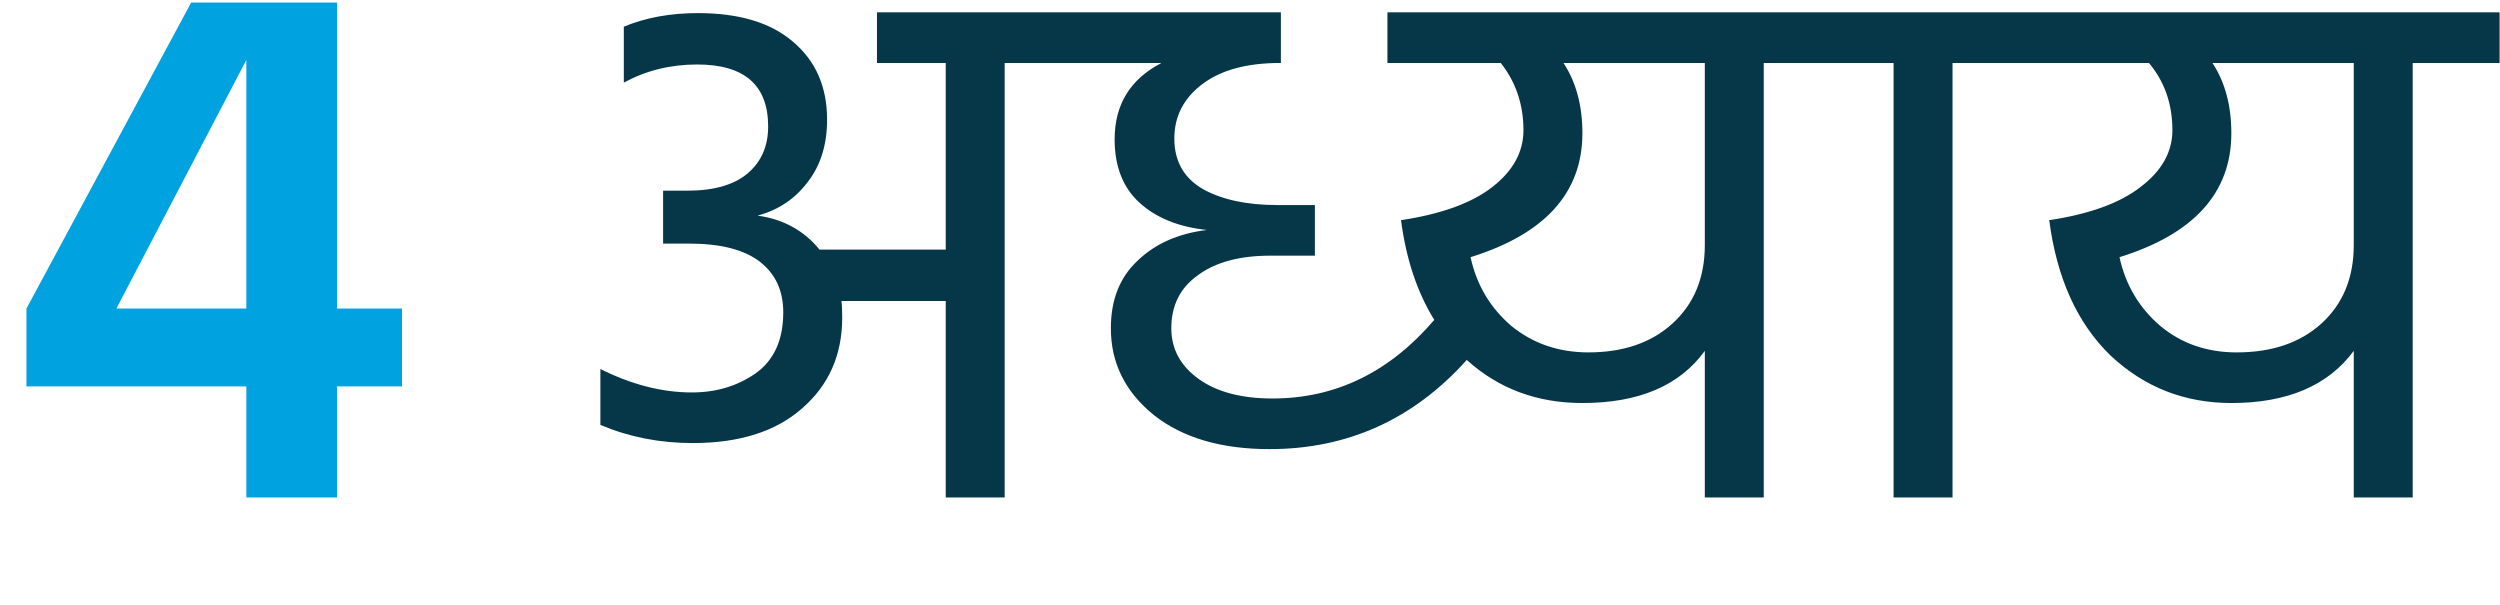 <svg width="397" height="96" viewBox="0 0 397 96" fill="none" xmlns="http://www.w3.org/2000/svg">
<path d="M18.48 49H39.12V9.52L18.48 49ZM63.84 49V61.36H53.52V79H39.12V61.36H4.2V49L30.36 0.4H53.52V49H63.84Z" fill="#00A3E0"/>
<path d="M173.462 1.96V10H159.542V79H150.182V47.8H133.622C133.702 48.36 133.742 49.24 133.742 50.44C133.742 56.36 131.622 61.16 127.382 64.84C123.222 68.52 117.422 70.36 109.982 70.36C104.782 70.36 99.902 69.4 95.342 67.48V58.6C100.302 61.08 105.142 62.32 109.862 62.32C113.702 62.32 117.062 61.32 119.942 59.32C122.902 57.24 124.382 54 124.382 49.6C124.382 46.16 123.142 43.48 120.662 41.56C118.182 39.64 114.422 38.68 109.382 38.68H105.302V30.28H109.142C113.382 30.28 116.582 29.36 118.742 27.52C120.902 25.68 121.982 23.2 121.982 20.08C121.982 13.52 118.222 10.24 110.702 10.24C106.462 10.24 102.582 11.2 99.062 13.12V4.24C102.502 2.8 106.422 2.08 110.822 2.08C117.382 2.08 122.422 3.6 125.942 6.64C129.542 9.68 131.342 13.8 131.342 19C131.342 23 130.302 26.32 128.222 28.96C126.222 31.6 123.582 33.36 120.302 34.24C124.382 34.8 127.662 36.6 130.142 39.64H150.182V10H139.262V1.96H173.462ZM270.724 38.92V10H248.284C250.284 13.04 251.284 16.76 251.284 21.16C251.284 30.6 245.364 37.16 233.524 40.84C234.484 45.24 236.644 48.88 240.004 51.76C243.444 54.56 247.524 55.96 252.244 55.96C257.764 55.96 262.204 54.44 265.564 51.4C269.004 48.28 270.724 44.12 270.724 38.92ZM220.324 1.96H294.004V10H280.084V79H270.724V55.72C266.724 61.24 260.244 64 251.284 64C244.084 64 237.964 61.72 232.924 57.16C224.444 66.6 214.004 71.32 201.604 71.32C193.924 71.32 187.804 69.52 183.244 65.92C178.684 62.24 176.404 57.64 176.404 52.12C176.404 47.64 177.804 44.08 180.604 41.44C183.404 38.72 187.084 37.08 191.644 36.52C187.164 36.04 183.604 34.6 180.964 32.2C178.324 29.8 177.004 26.44 177.004 22.12C177.004 16.6 179.484 12.56 184.444 10H166.204V1.96H203.404V10H203.284C198.004 10 193.884 11.12 190.924 13.36C187.964 15.6 186.484 18.48 186.484 22C186.484 25.6 188.004 28.28 191.044 30.04C194.084 31.72 198.004 32.56 202.804 32.56H208.804V40.6H201.724C196.844 40.6 193.004 41.64 190.204 43.72C187.404 45.72 186.004 48.52 186.004 52.12C186.004 55.4 187.444 58.08 190.324 60.16C193.204 62.24 197.124 63.28 202.084 63.28C212.084 63.28 220.644 59.12 227.764 50.8C225.044 46.4 223.284 41.12 222.484 34.96C228.884 34 233.724 32.24 237.004 29.68C240.284 27.12 241.924 24.12 241.924 20.68C241.924 16.6 240.724 13.04 238.324 10H220.324V1.96ZM286.782 10V1.96H323.982V10H310.062V79H300.702V10H286.782ZM354.337 64C346.897 64 340.497 61.48 335.137 56.44C329.857 51.32 326.617 44.16 325.417 34.96C331.817 34 336.657 32.24 339.937 29.68C343.297 27.12 344.977 24.12 344.977 20.68C344.977 16.52 343.737 12.96 341.257 10H316.657V1.96H396.937V10H383.137V79H373.777V55.72C369.697 61.24 363.217 64 354.337 64ZM355.177 55.96C360.777 55.96 365.257 54.44 368.617 51.4C372.057 48.28 373.777 44.12 373.777 38.92V10H351.337C353.337 13.04 354.337 16.76 354.337 21.16C354.337 30.6 348.417 37.16 336.577 40.84C337.537 45.24 339.697 48.88 343.057 51.76C346.417 54.56 350.457 55.96 355.177 55.96Z" fill="#063749"/>
</svg>
